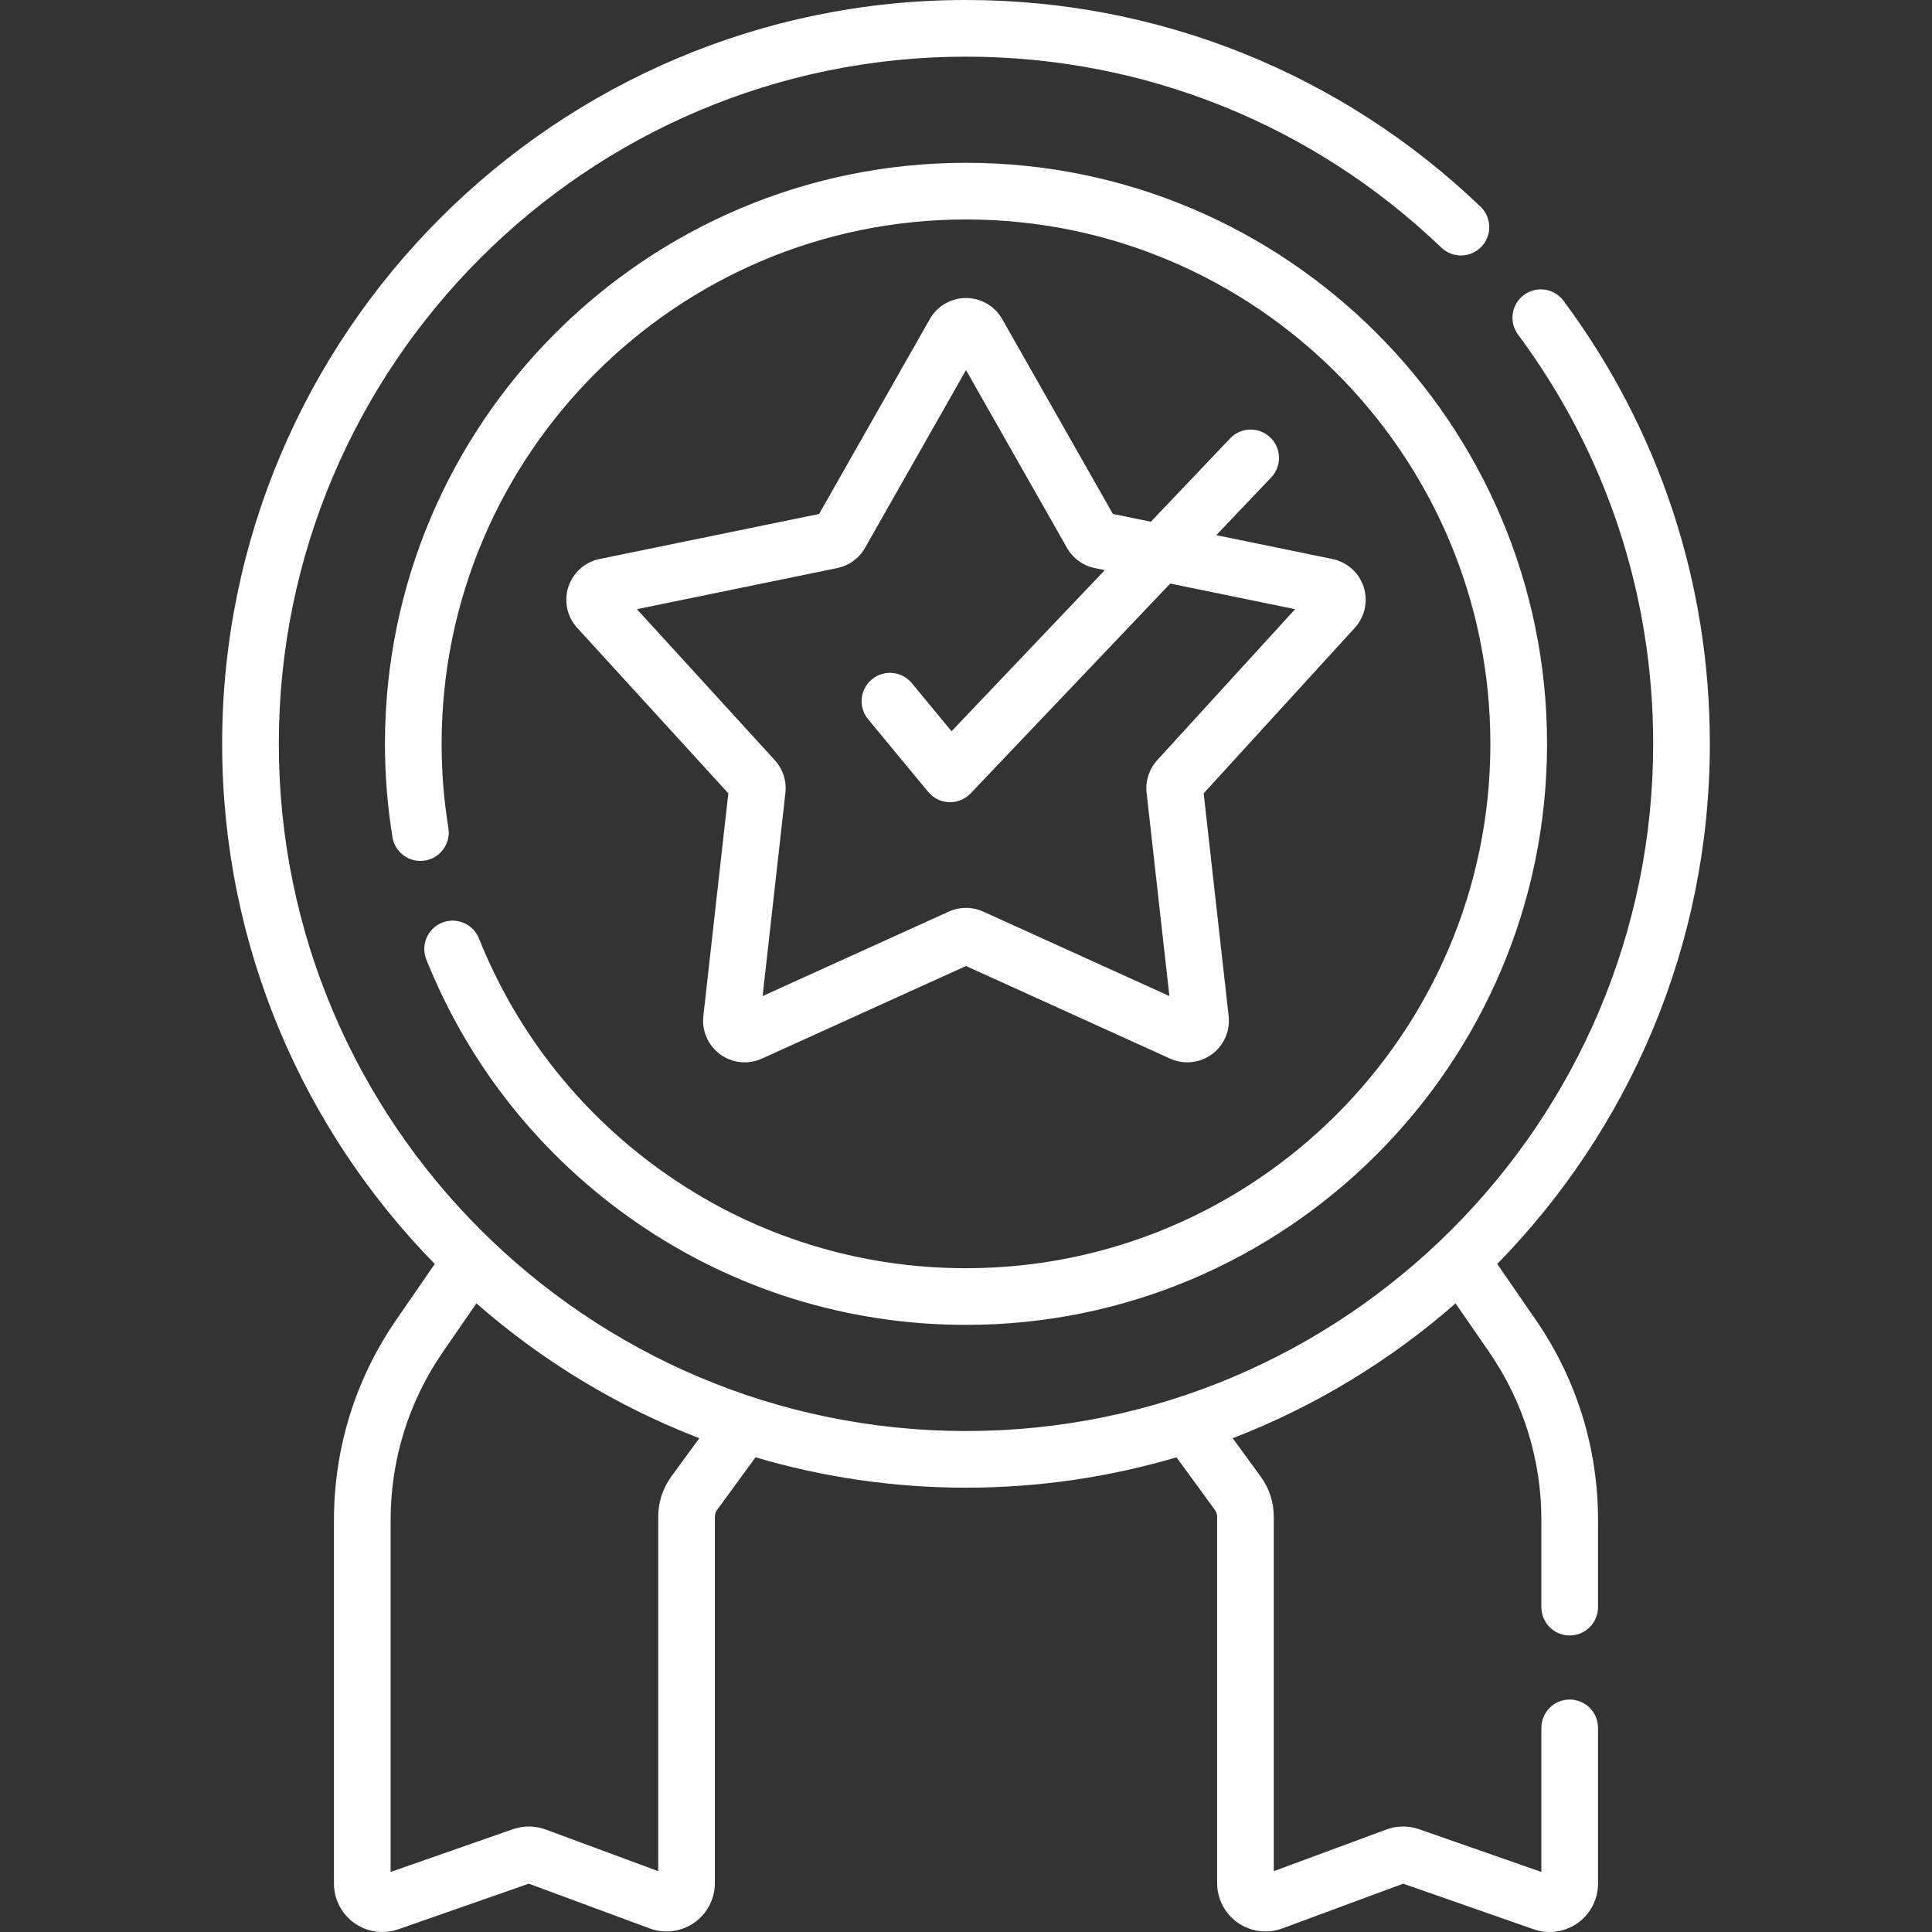 <!-- icon666.com - MILLIONS OF FREE VECTOR ICONS --><svg id="Capa_1" enable-background="new 0 0 511.433 511.433" viewBox="0 0 511.433 511.433" xmlns="http://www.w3.org/2000/svg"><rect x="0" y="0" width="511.433" height="511.433" fill="#333333" stroke="none"/><g><path d="m117.034 244.244c-3.846 1.538-5.717 5.903-4.179 9.749 11.287 28.222 30.524 52.293 55.633 69.613 25.714 17.737 55.877 27.113 87.228 27.113 84.812 0 153.812-68.999 153.812-153.811s-69-153.812-153.812-153.812-153.812 69-153.812 153.812c0 8.234.667 16.54 1.982 24.688.66 4.09 4.516 6.873 8.6 6.209 4.089-.66 6.869-4.511 6.209-8.6-1.188-7.359-1.791-14.861-1.791-22.297 0-76.541 62.271-138.812 138.812-138.812s138.812 62.271 138.812 138.812c0 76.54-62.271 138.811-138.812 138.811-28.295 0-55.513-8.458-78.71-24.46-22.67-15.638-40.037-37.366-50.223-62.837-1.538-3.845-5.903-5.715-9.749-4.178z" fill="#000000" style="fill: rgb(255, 255, 255);"></path><path d="m255.717 78.886c-3.955 0-7.625 2.136-9.579 5.575l-29.305 51.59-58.121 11.928c-3.874.795-7.04 3.626-8.262 7.388-1.222 3.761-.324 7.912 2.343 10.832l40.009 43.812-6.616 58.962c-.441 3.93 1.272 7.814 4.472 10.14 3.199 2.324 7.424 2.753 11.026 1.12l54.031-24.512 54.033 24.513c1.45.657 3 .98 4.544.98 2.293-.001 4.571-.713 6.483-2.103 3.198-2.325 4.911-6.211 4.47-10.139l-6.615-58.962 40.009-43.812c2.667-2.92 3.564-7.07 2.343-10.832-1.222-3.761-4.387-6.592-8.262-7.388l-30.752-6.311 14.539-15.283c2.855-3.001 2.737-7.748-.265-10.603-2.999-2.854-7.748-2.738-10.603.265l-20.992 22.066-10.048-2.062-29.306-51.59v0c-1.952-3.439-5.622-5.574-9.576-5.574zm-3.463 12.987c-.001-.001-.001-.002-.002-.003v-.001zm30.193 53.152c1.567 2.764 4.251 4.716 7.366 5.355l2.647.543-40.569 42.645-10.528-12.732c-2.639-3.191-7.366-3.64-10.559-1.001-3.192 2.64-3.64 7.367-1 10.56l15.915 19.247c1.367 1.653 3.375 2.642 5.519 2.716.087.003.174.005.261.005 2.05 0 4.015-.84 5.434-2.331l52.849-55.554 33.052 6.783-36.496 39.967c-2.144 2.346-3.169 5.502-2.814 8.658l6.034 53.788-49.288-22.36c-1.447-.657-3-.985-4.553-.985s-3.105.328-4.551.984l-49.29 22.361 6.036-53.79c.353-3.156-.673-6.312-2.813-8.654l-36.498-39.969 53.023-10.881c3.11-.64 5.793-2.59 7.361-5.351l26.733-47.062z" fill="#000000" style="fill: rgb(255, 255, 255);"></path><path d="m396.34 334.59c34.795-35.532 56.285-84.14 56.285-137.681 0-42.604-13.392-83.158-38.727-117.277-2.469-3.324-7.166-4.021-10.493-1.55-3.325 2.47-4.02 7.167-1.55 10.493 23.4 31.513 35.77 68.975 35.77 108.334 0 100.305-81.604 181.908-181.908 181.908s-181.909-81.603-181.909-181.908 81.604-181.909 181.909-181.909c47.123 0 91.81 17.95 125.828 50.545 2.989 2.867 7.738 2.765 10.604-.227 2.866-2.99 2.765-7.738-.227-10.604-36.825-35.282-85.197-54.714-136.205-54.714-108.576 0-196.909 88.333-196.909 196.909 0 53.541 21.49 102.15 56.285 137.681l-10.187 14.77c-10.793 15.651-16.498 33.973-16.498 52.983v96.288c0 4.141 2.016 8.044 5.393 10.44 2.192 1.556 4.792 2.36 7.417 2.36 1.419 0 2.846-.235 4.218-.715l34.548-12.075 32.007 11.849c3.927 1.454 8.323.894 11.76-1.498 3.437-2.393 5.488-6.32 5.488-10.508v-96.991c0-.643.2-1.256.578-1.773l10.18-13.945c17.676 5.224 36.374 8.042 55.72 8.042s38.044-2.818 55.72-8.042l10.181 13.949c.377.516.576 1.128.576 1.769v96.992c0 4.188 2.052 8.116 5.489 10.509 3.437 2.391 7.834 2.951 11.759 1.497l32.008-11.849 34.548 12.075c1.372.479 2.798.715 4.218.715 2.625 0 5.228-.806 7.419-2.36 3.376-2.397 5.392-6.3 5.392-10.44v-41.233c0-4.143-3.357-7.5-7.5-7.5s-7.5 3.357-7.5 7.5v38.139l-32.366-11.313c-2.807-.981-5.888-.956-8.676.077l-29.79 11.028v-93.836c0-3.844-1.198-7.516-3.463-10.615l-7.415-10.158c21.792-8.398 41.725-20.562 58.999-35.695l8.864 12.852c9.059 13.136 13.847 28.513 13.847 44.468v23.092c0 4.143 3.357 7.5 7.5 7.5s7.5-3.357 7.5-7.5v-23.092c0-19.011-5.705-37.332-16.499-52.983zm-218.64 56.288c-2.265 3.104-3.461 6.774-3.461 10.616v93.835l-29.793-11.029c-2.787-1.032-5.866-1.06-8.667-.078l-32.372 11.314v-93.192c0-15.955 4.788-31.332 13.846-44.468l8.863-12.851c17.274 15.133 37.208 27.296 58.999 35.695z" fill="#000000" style="fill: rgb(255, 255, 255);"></path></g></svg>